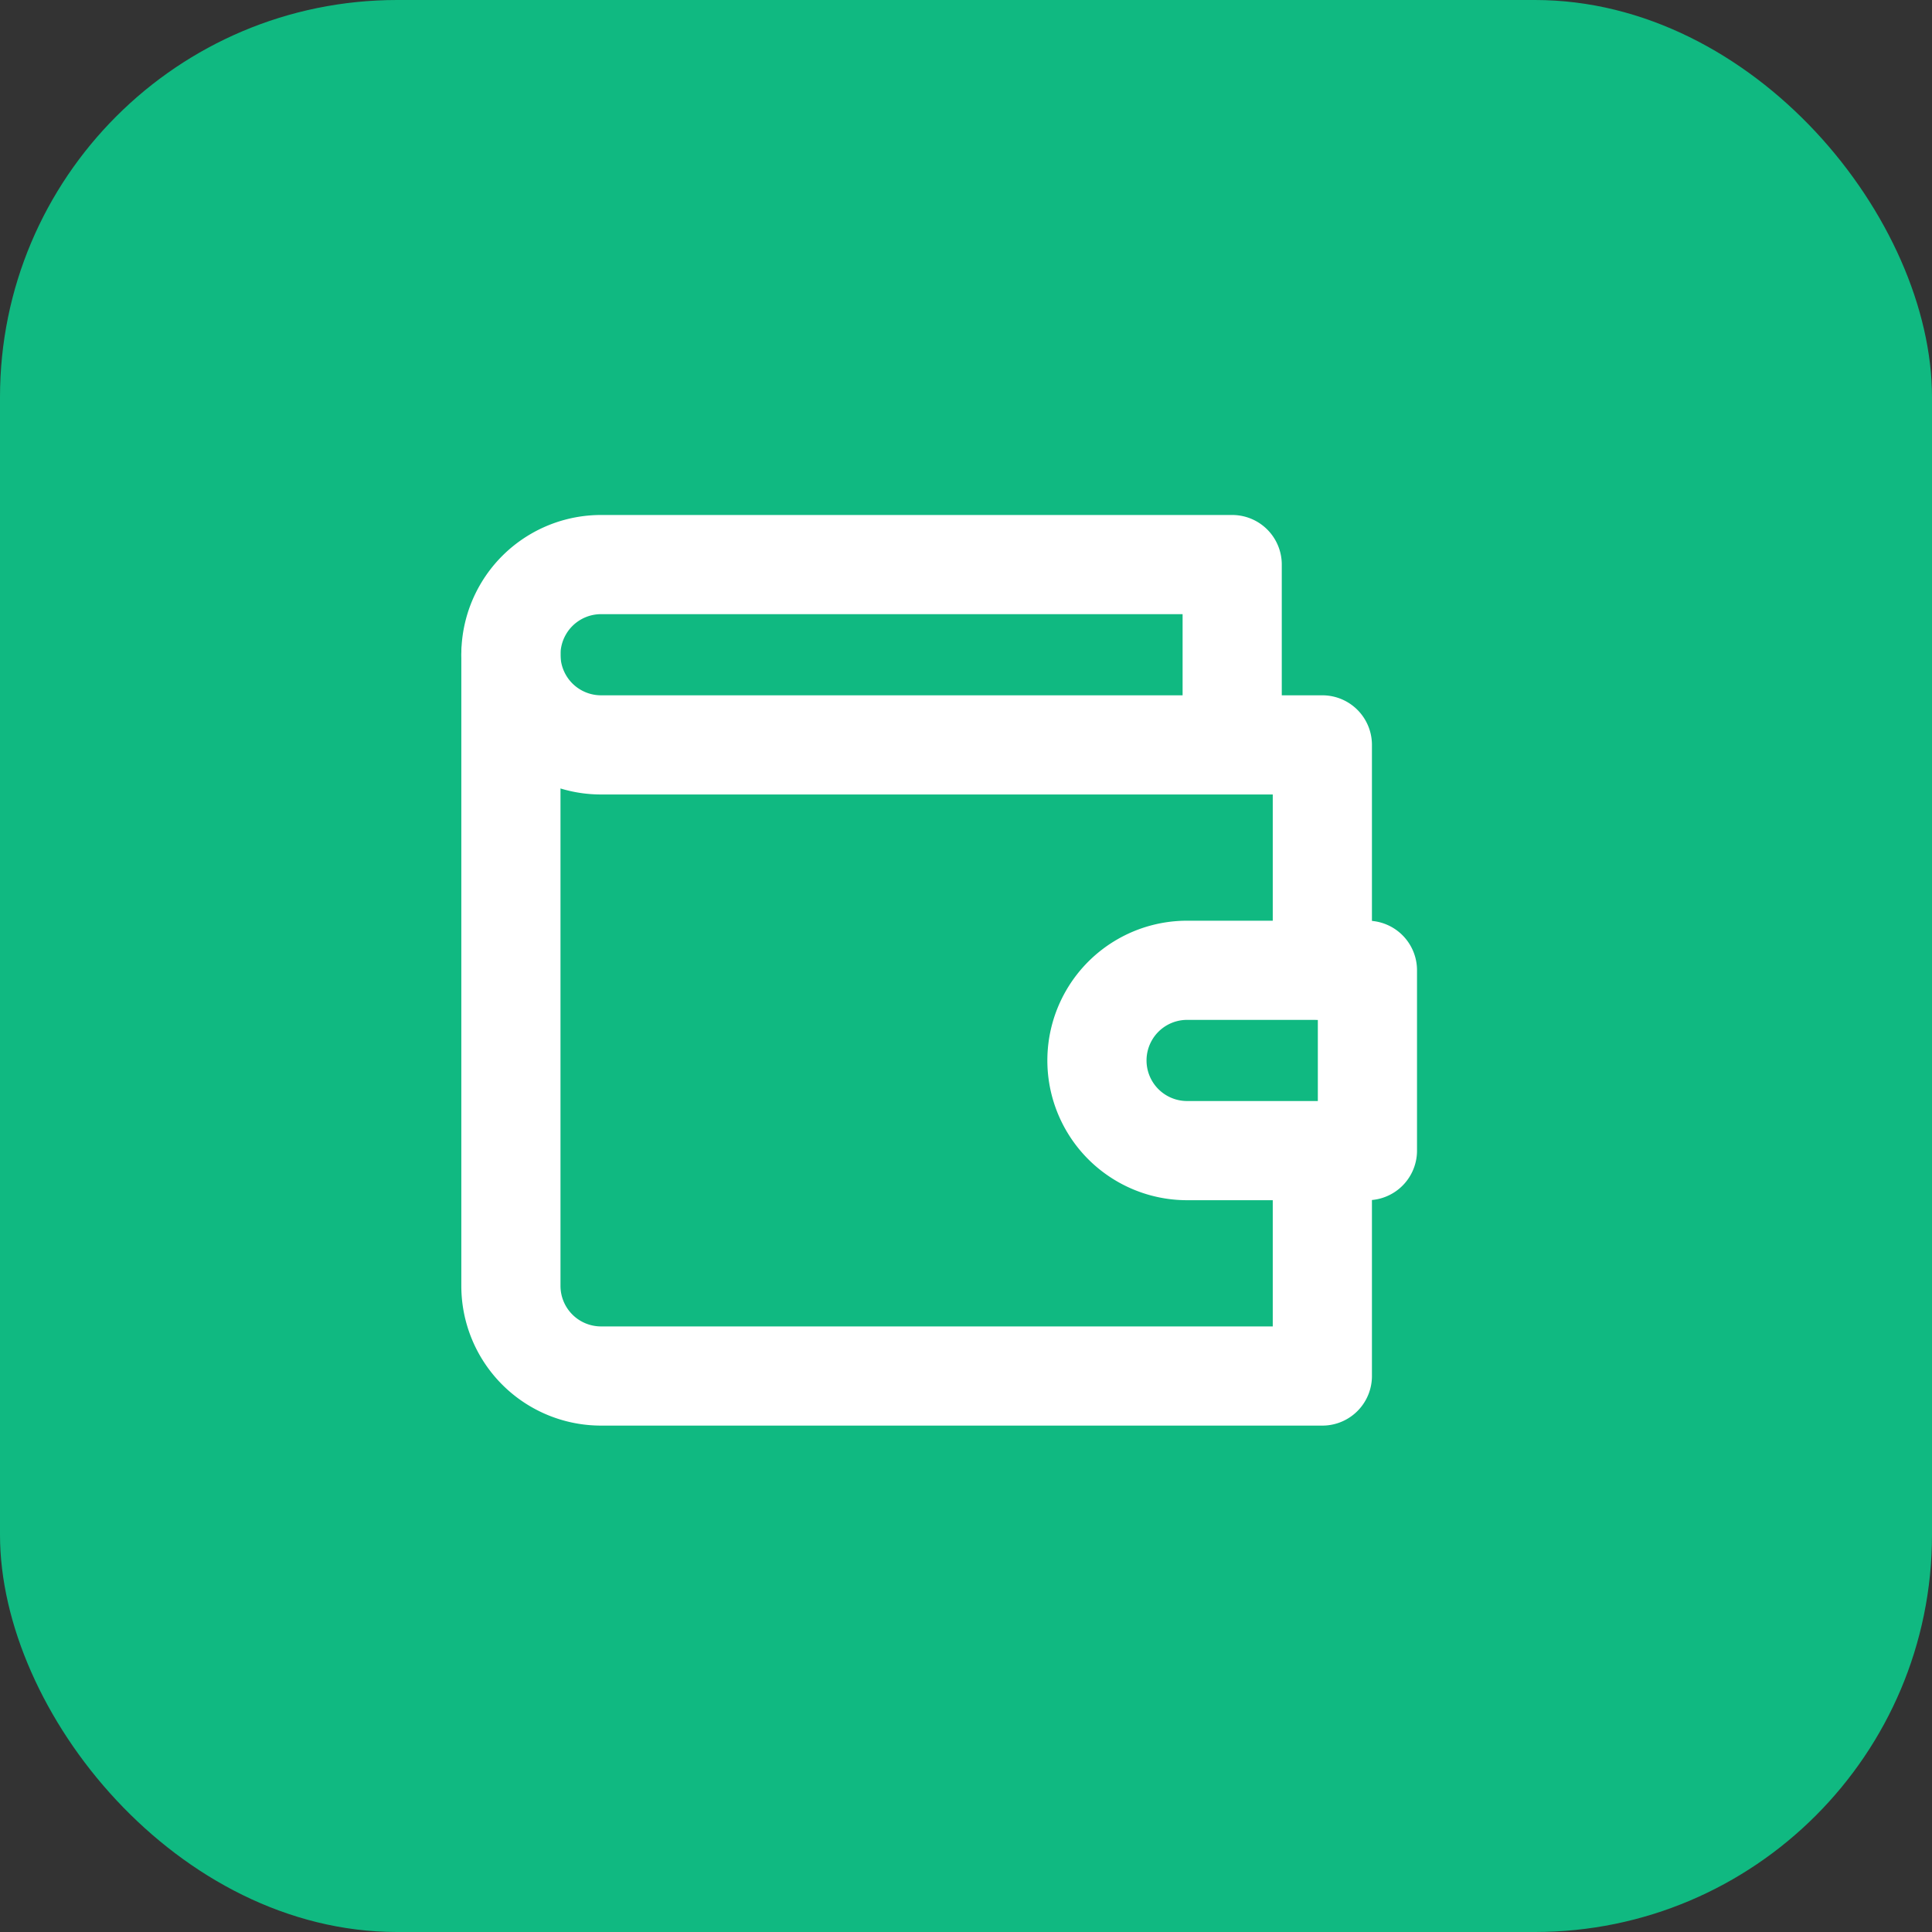 <svg width="180" height="180" viewBox="0 0 180 180" fill="none" xmlns="http://www.w3.org/2000/svg">
  <rect x="0" y="0" width="180" height="180" fill="#333333" stroke="none"/>
  <rect width="180" height="180" rx="37" fill="#10B981"/>
  <g transform="translate(35, 40) scale(4.2)">
    <!-- Lucide Wallet icon paths -->
    <path
      d="M21 12V7H5a2 2 0 0 1 0-4h14v4"
      stroke="white"
      stroke-width="2.2"
      stroke-linecap="round"
      stroke-linejoin="round"
      fill="none"
    />
    <path
      d="M3 5v14a2 2 0 0 0 2 2h16v-5"
      stroke="white"
      stroke-width="2.2"
      stroke-linecap="round"
      stroke-linejoin="round"
      fill="none"
    />
    <path
      d="M18 12a2 2 0 0 0 0 4h4v-4h-4z"
      stroke="white"
      stroke-width="2.2"
      stroke-linecap="round"
      stroke-linejoin="round"
      fill="none"
    />
  </g>
</svg>
